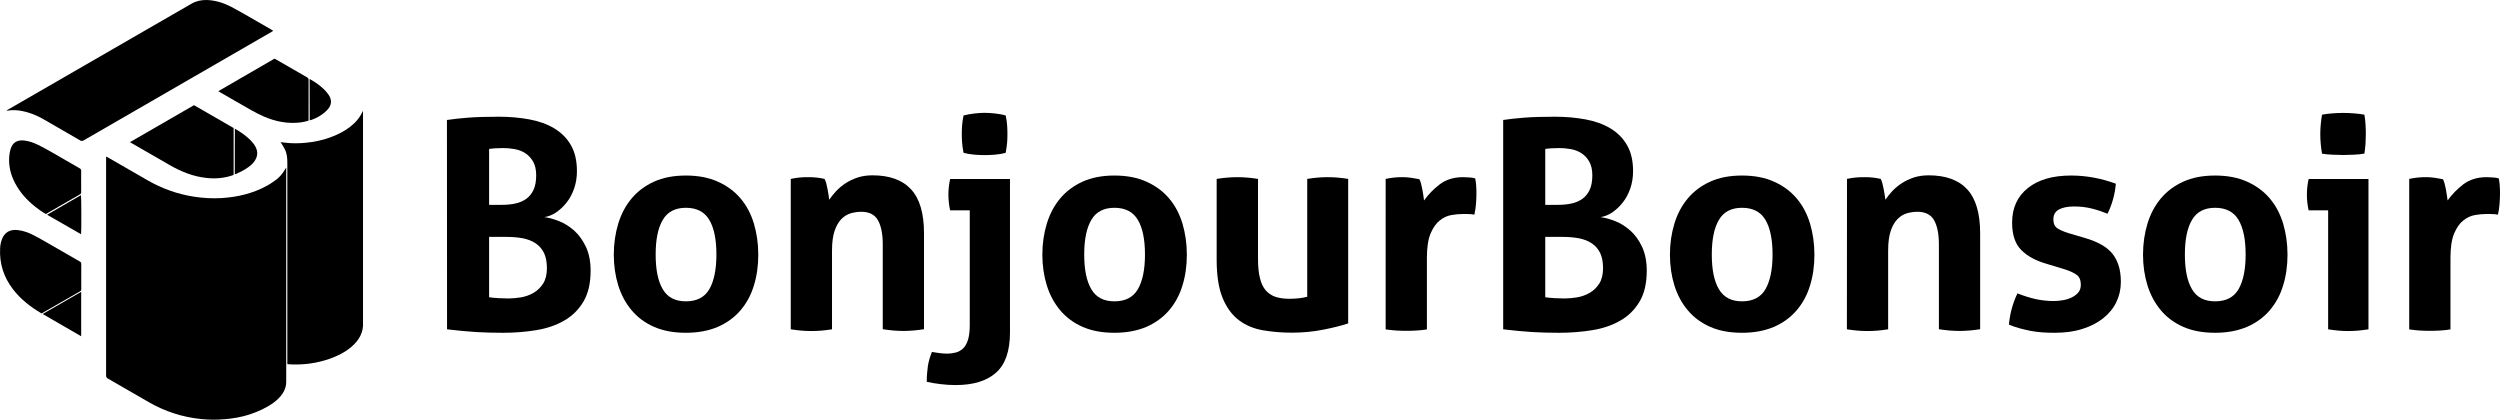 <?xml version="1.0" encoding="utf-8"?>
<!-- Generator: Adobe Illustrator 25.0.1, SVG Export Plug-In . SVG Version: 6.00 Build 0)  -->
<svg version="1.1" id="Calque_1" xmlns="http://www.w3.org/2000/svg" xmlns:xlink="http://www.w3.org/1999/xlink" x="0px" y="0px"
	 width="2448.3px" height="411.1px" viewBox="0 0 2448.3 411.1" style="enable-background:new 0 0 2448.3 411.1;"
	 xml:space="preserve">
<g>
	<g>
		<g>
			<path d="M280.3,164.1c0,0.6,0,1.2,0,1.7c0,63.6,0,127.3,0,190.9c0,5.6,0,11.3,0,16.9c0.1,4.3-1.2,8.2-3.6,11.8
				c-2.3,3.5-5.3,6.3-8.6,8.8c-7.1,5.2-15,8.8-23.4,11.6c-7.9,2.6-16,4-24.2,4.7c-7.8,0.7-15.6,0.7-23.3-0.1
				c-18.2-1.8-35.3-7.3-51.2-16.4c-13.5-7.7-26.9-15.6-40.4-23.3c-1.2-0.7-1.7-1.5-1.7-2.9c0-70.8,0-141.5,0-212.3
				c0-0.6,0-1.3,0-2.2c0.8,0.4,1.3,0.7,1.8,0.9c13,7.5,25.9,15,38.9,22.4c14.1,8.1,29.2,13.5,45.2,16c9,1.4,18,1.9,27,1.4
				c15.8-1,30.9-4.5,44.8-12.2c1.5-0.8,3-1.7,4.4-2.7C272.8,174.8,275.8,171.6,280.3,164.1z"/>
			<path d="M281.4,356.6c0-0.9,0-1.6,0-2.2c0-64.9,0-129.8,0-194.7c0-4.7-0.3-9.3-2.5-13.6c-0.9-1.8-2-3.5-3.1-5.3
				c-0.3-0.4-0.6-0.9-1-1.6c1.6,0.2,2.9,0.3,4.1,0.5c6.6,0.8,13.1,0.8,19.7,0.2c9.1-0.8,18-2.7,26.5-6c6.2-2.4,12.1-5.4,17.5-9.5
				c5.5-4.2,9.9-9.2,12.7-15.7c0.1,0.4,0.2,0.7,0.2,1.1c0,1.1,0,2.3,0,3.4c0,67.4,0,134.7,0,202.1c0.7,10.2-3.9,18-11.4,24.4
				c-6.5,5.5-14,9.2-22,11.9c-11.7,4-23.7,5.7-36,5.3C284.5,356.9,283.1,356.7,281.4,356.6z"/>
			<path d="M6.5,108.2c0.5-0.3,1-0.6,1.4-0.9C61.4,76.4,115,45.5,168.5,14.6c6.4-3.7,12.8-7.3,19.1-11c4.6-2.7,9.7-3.7,15-3.6
				c8.4,0.3,16.3,2.8,23.7,6.6c6.4,3.3,12.6,7,18.8,10.5c7,4,14,8.1,21,12.1c0.5,0.3,0.9,0.6,1.5,1c-0.7,0.4-1.2,0.8-1.8,1.1
				c-61.3,35.4-122.6,70.8-183.9,106.2c-1.2,0.7-2.1,0.7-3.4,0c-12-7-24.1-14-36.2-20.9c-6.6-3.8-13.7-6.6-21.2-8
				c-4.4-0.8-8.9-1-13.4-0.3c-0.2,0-0.5,0.1-0.7,0.1C6.8,108.4,6.7,108.3,6.5,108.2z"/>
			<path d="M228.8,125.4c0,15.3,0,30.5,0,45.8c-0.4,0.2-0.7,0.4-1.1,0.5c-8.2,2.8-16.6,3.5-25.1,2.6c-13-1.3-24.8-6-36-12.4
				c-12.5-7.1-25-14.4-37.5-21.6c-0.6-0.3-1.1-0.7-1.8-1.1c21-12.1,41.8-24.2,62.7-36.2C202.9,110.4,215.9,117.9,228.8,125.4z"/>
			<path d="M40.8,306.9c-0.2-0.1-0.5-0.1-0.7-0.3c-10.4-6.2-19.8-13.5-27.2-23.1c-9.2-11.8-13.5-25.2-12.8-40.1
				c0.1-3.1,0.7-6.2,1.8-9.1c2.6-6.8,7.8-9.8,15.3-9c5.9,0.6,11.3,2.7,16.4,5.4c5.6,2.9,11.1,6.1,16.6,9.3
				c9.3,5.3,18.5,10.7,27.8,16c1.1,0.6,1.6,1.3,1.6,2.7c-0.1,8.1,0,16.3,0,24.4c0,1-0.2,1.6-1.2,2.2c-12.3,7-24.6,14.2-36.9,21.2
				C41.4,306.6,41.1,306.8,40.8,306.9z"/>
			<path d="M268.9,57.4c7.1,4.1,14,8.1,21,12.1c3.6,2.1,7.2,4.2,10.9,6.3c1,0.6,1.4,1.2,1.4,2.4c0,12.8,0,25.6,0,38.4
				c0,0.5-0.1,1.1-0.1,1.6c-2.6,0.8-5.2,1.3-7.8,1.7c-12.5,1.5-24.3-0.8-35.7-5.7c-4.2-1.8-8.2-3.9-12.2-6.1
				c-10.3-5.8-20.5-11.8-30.8-17.7c-0.6-0.3-1.1-0.7-1.8-1.1C232.2,78.6,250.5,68,268.9,57.4z"/>
			<path d="M45,209.6c-3.8-2.1-7.3-4.6-10.7-7.3c-8-6.4-14.8-13.9-19.6-23.1c-4.2-8-6.3-16.5-5.7-25.6c0.2-2.5,0.6-5,1.3-7.4
				c1.9-6.7,6.7-9.4,13.5-8.6c4.8,0.6,9.3,2.2,13.6,4.3c4.2,2.1,8.3,4.3,12.3,6.6c9.5,5.4,18.9,10.9,28.3,16.3
				c1.1,0.6,1.6,1.4,1.5,2.7c-0.1,6.9,0,13.8,0,20.6c0,1-0.2,1.6-1.1,2.2c-10.9,6.3-21.9,12.6-32.8,18.9
				C45.5,209.4,45.4,209.4,45,209.6z"/>
			<path d="M79.5,285.8c0,14.7,0,29,0,43.5c-12.6-7.3-25-14.4-37.7-21.8C54.4,300.3,66.8,293.2,79.5,285.8z"/>
			<path d="M230,126c1.3,0.8,2.4,1.5,3.5,2.1c4.4,2.8,8.5,5.8,12.1,9.5c2,2.1,3.8,4.3,5,6.9c2,4.3,1.7,8.4-0.8,12.5
				c-1.6,2.6-3.8,4.6-6.2,6.4c-3.9,2.9-8.2,5.1-12.7,7c-0.3,0.1-0.6,0.1-1,0.2C230,155.9,230,141.1,230,126z"/>
			<path d="M46.1,210.3c11.2-6.5,22.2-12.8,33.2-19.2c0.4,1.3,0.5,36.2,0.1,38.3C68.3,223.1,57.3,216.7,46.1,210.3z"/>
			<path d="M303.2,77.4c0.4,0.2,0.7,0.2,0.9,0.4c4.8,2.8,9.4,5.9,13.4,9.9c1.6,1.6,3.2,3.4,4.5,5.4c3.2,4.9,2.8,9.6-1,14
				c-3.1,3.5-6.9,6.1-11,8.2c-1.8,0.9-3.7,1.6-5.6,2.3c-0.3,0.1-0.7,0.1-1.1,0.2C303.2,104.3,303.2,90.9,303.2,77.4z"/>
		</g>
	</g>
	<g>
		<path d="M437.7,117.5c6.1-0.9,13.1-1.7,21.1-2.3c8-0.6,17.9-0.9,29.9-0.9c10.4,0,20.3,0.9,29.6,2.6s17.4,4.6,24.3,8.7
			c6.9,4.1,12.4,9.5,16.4,16.4c4,6.8,6,15.4,6,25.6c0,6.1-0.9,11.7-2.7,16.9s-4.2,9.8-7.3,13.7c-3,3.9-6.5,7.1-10.2,9.7
			c-3.8,2.6-7.7,4.1-11.7,4.7c4.4,0.6,9.2,1.9,14.5,4s10.2,5.2,14.8,9.3s8.3,9.4,11.4,15.8c3,6.5,4.6,14.2,4.6,23.3
			c0,12.3-2.3,22.4-7,30.3s-10.9,14.1-18.8,18.6c-7.9,4.6-17,7.7-27.3,9.4c-10.3,1.7-21.2,2.6-32.6,2.6c-8.7,0-17.4-0.2-25.9-0.7
			s-18.2-1.4-29-2.7L437.7,117.5L437.7,117.5z M491.5,200.6c4.7,0,9.2-0.4,13.2-1.3c4.1-0.9,7.6-2.4,10.7-4.6c3-2.2,5.4-5.1,7.1-8.8
			c1.7-3.7,2.6-8.4,2.6-14.1c0-5.5-1-10-3-13.5s-4.6-6.3-7.7-8.3c-3.1-2-6.6-3.3-10.5-4s-7.7-1-11.5-1c-5.3,0-9.8,0.3-13.4,0.9v54.7
			L491.5,200.6L491.5,200.6z M479,291.1c2.7,0.4,5.7,0.7,9.3,0.9c3.5,0.2,6.7,0.3,9.5,0.3c4,0,8.2-0.4,12.5-1.1
			c4.4-0.8,8.4-2.2,12.2-4.4c3.8-2.2,6.9-5.2,9.4-9.1s3.7-9,3.7-15.2c0-5.9-1-10.8-2.8-14.7c-1.9-3.9-4.6-7-8.1-9.4s-7.7-4-12.5-5
			c-4.8-0.9-10.2-1.4-16.1-1.4H479V291.1z"/>
		<path d="M671.7,325.9c-12,0-22.3-1.9-31.2-5.8c-8.8-3.9-16.1-9.3-21.9-16.2c-5.8-6.9-10.2-15-13.1-24.3
			c-2.9-9.3-4.4-19.4-4.4-30.2s1.5-21,4.4-30.5s7.3-17.7,13.1-24.6c5.8-6.9,13.1-12.4,21.9-16.4c8.8-4,19.2-6,31.2-6s22.4,2,31.3,6
			c8.9,4,16.3,9.4,22.2,16.4c5.9,6.9,10.2,15.1,13.1,24.6c2.8,9.5,4.3,19.6,4.3,30.5c0,10.8-1.4,20.9-4.3,30.2
			c-2.8,9.3-7.2,17.4-13.1,24.3c-5.9,6.9-13.3,12.3-22.2,16.2C694.1,323.9,683.7,325.9,671.7,325.9z M671.7,295.1
			c10.6,0,18.3-3.9,22.9-11.8c4.6-7.9,7-19.2,7-34c0-14.8-2.3-26.1-7-34s-12.3-11.8-22.9-11.8c-10.4,0-18,3.9-22.6,11.8
			c-4.7,7.9-7,19.2-7,34c0,14.8,2.3,26.1,7,34C653.7,291.2,661.3,295.1,671.7,295.1z"/>
		<path d="M774.5,175.2c2.7-0.6,5.3-1,8-1.3s5.6-0.4,8.8-0.4s6.1,0.1,8.5,0.4c2.5,0.3,5,0.7,7.7,1.3c0.6,1,1.1,2.3,1.6,4.1
			s0.9,3.7,1.3,5.7c0.4,2,0.7,3.9,1,5.8c0.3,1.9,0.5,3.5,0.7,4.8c1.9-2.8,4.2-5.7,6.8-8.5c2.7-2.8,5.7-5.4,9.3-7.7
			c3.5-2.3,7.4-4.1,11.8-5.6c4.4-1.4,9.2-2.1,14.5-2.1c16.7,0,29.3,4.6,37.7,13.7c8.4,9.1,12.7,23.4,12.7,43v94
			c-6.8,1.1-13.6,1.7-20.2,1.7c-6.6,0-13.4-0.6-20.2-1.7v-83.1c0-10.2-1.6-18.1-4.7-23.6c-3.1-5.5-8.6-8.3-16.4-8.3
			c-3.2,0-6.5,0.5-10,1.4c-3.4,1-6.5,2.8-9.3,5.6s-5,6.6-6.7,11.5s-2.6,11.4-2.6,19.4v77.2c-6.8,1.1-13.6,1.7-20.2,1.7
			c-6.6,0-13.4-0.6-20.2-1.7V175.2H774.5z"/>
		<path d="M949.9,206h-19.4c-0.6-2.5-1-5.1-1.3-7.8s-0.4-5.4-0.4-7.8c0-5.1,0.6-10.2,1.7-15.1h58.6v150.3c0,18.2-4.6,31.4-13.7,39.4
			c-9.1,8.1-22.3,12.1-39.6,12.1c-4.7,0-9.6-0.3-14.5-0.9s-9.5-1.3-13.7-2.3c0-5.5,0.4-10.7,1.1-15.5c0.8-4.8,2.1-9.4,4-13.8
			c1.9,0.4,4.2,0.8,6.8,1.1c2.7,0.4,5.3,0.6,8,0.6c3,0,5.9-0.4,8.7-1.1c2.7-0.8,5.1-2.1,7.1-4.1s3.6-4.8,4.7-8.4
			c1.1-3.6,1.7-8.4,1.7-14.2V206H949.9z M943.6,149.6c-0.8-4-1.2-7.3-1.4-10s-0.3-5.4-0.3-8.3c0-3,0.1-5.9,0.3-8.5
			c0.2-2.7,0.7-5.9,1.4-9.7c3.6-0.9,7.3-1.6,11-2s7-0.6,9.8-0.6c2.7,0,5.9,0.2,9.7,0.6s7.4,1,10.8,2c0.8,3.8,1.2,7,1.4,9.7
			s0.3,5.5,0.3,8.5c0,2.8-0.1,5.6-0.3,8.3s-0.7,6-1.4,10c-3.4,1-7,1.6-10.8,1.9c-3.8,0.3-7,0.4-9.7,0.4c-2.8,0-6.1-0.1-9.8-0.4
			S947.2,150.6,943.6,149.6z"/>
		<path d="M1091.4,325.9c-12,0-22.3-1.9-31.2-5.8c-8.8-3.9-16.1-9.3-21.9-16.2c-5.8-6.9-10.2-15-13.1-24.3s-4.4-19.4-4.4-30.2
			s1.5-21,4.4-30.5s7.3-17.7,13.1-24.6c5.8-6.9,13.1-12.4,21.9-16.4s19.2-6,31.2-6s22.4,2,31.3,6s16.3,9.4,22.2,16.4
			c5.9,6.9,10.2,15.1,13.1,24.6c2.8,9.5,4.3,19.6,4.3,30.5c0,10.8-1.4,20.9-4.3,30.2c-2.8,9.3-7.2,17.4-13.1,24.3
			s-13.3,12.3-22.2,16.2C1113.8,323.9,1103.3,325.9,1091.4,325.9z M1091.4,295.1c10.6,0,18.3-3.9,22.9-11.8s7-19.2,7-34
			c0-14.8-2.3-26.1-7-34s-12.3-11.8-22.9-11.8c-10.4,0-18,3.9-22.6,11.8c-4.7,7.9-7,19.2-7,34c0,14.8,2.3,26.1,7,34
			C1073.4,291.2,1080.9,295.1,1091.4,295.1z"/>
		<path d="M1191.6,175.2c6.8-1.1,13.6-1.7,20.2-1.7s13.4,0.6,20.2,1.7v78c0,7.8,0.6,14.2,1.9,19.2c1.2,5,3.1,9,5.7,12
			c2.6,2.9,5.7,5,9.5,6.3c3.8,1.2,8.3,1.9,13.4,1.9c7,0,12.9-0.7,17.7-2V175.2c6.8-1.1,13.5-1.7,19.9-1.7c6.6,0,13.4,0.6,20.2,1.7
			v141.5c-6.1,2.1-14.1,4.1-24.1,6.1s-20.4,3-31.2,3c-9.7,0-19-0.8-27.9-2.3s-16.8-4.7-23.5-9.7c-6.7-4.9-12.1-12.1-16.1-21.6
			s-6-22.1-6-37.9v-79.1H1191.6z"/>
		<path d="M1357,175.2c2.8-0.6,5.6-1,8.1-1.3s5.4-0.4,8.4-0.4c2.8,0,5.6,0.2,8.4,0.6c2.7,0.4,5.5,0.9,8.1,1.4c0.6,1,1.1,2.3,1.6,4.1
			s0.9,3.7,1.3,5.7s0.7,4,1,6s0.5,3.7,0.7,5c4.2-5.9,9.3-11.1,15.4-15.8c6.1-4.6,13.7-7,22.8-7c1.9,0,4.1,0.1,6.5,0.3
			c2.5,0.2,4.3,0.5,5.4,0.9c0.4,1.9,0.7,4.1,0.9,6.5c0.2,2.5,0.3,5,0.3,7.7c0,3.2-0.1,6.7-0.4,10.5s-0.8,7.4-1.6,10.8
			c-2.1-0.4-4.4-0.6-7-0.6s-4.1,0-4.7,0c-3.2,0-6.8,0.3-10.8,1s-7.8,2.4-11.4,5.3c-3.6,2.8-6.6,7.1-9,12.8s-3.6,13.7-3.6,23.9v70
			c-3.4,0.6-6.8,0.9-10.2,1.1c-3.4,0.2-6.7,0.3-10,0.3c-3.2,0-6.5-0.1-9.8-0.3c-3.3-0.2-6.8-0.6-10.4-1.1L1357,175.2L1357,175.2z"/>
		<path d="M1472,117.5c6.1-0.9,13.1-1.7,21.1-2.3s17.9-0.9,29.9-0.9c10.4,0,20.3,0.9,29.6,2.6c9.3,1.7,17.4,4.6,24.3,8.7
			c6.9,4.1,12.4,9.5,16.4,16.4c4,6.8,6,15.4,6,25.6c0,6.1-0.9,11.7-2.7,16.9c-1.8,5.2-4.2,9.8-7.3,13.7c-3,3.9-6.5,7.1-10.2,9.7
			c-3.8,2.6-7.7,4.1-11.7,4.7c4.4,0.6,9.2,1.9,14.5,4s10.2,5.2,14.8,9.3c4.6,4.1,8.4,9.4,11.4,15.8c3,6.5,4.6,14.2,4.6,23.3
			c0,12.3-2.3,22.4-7,30.3s-10.9,14.1-18.8,18.6c-7.9,4.6-17,7.7-27.3,9.4c-10.3,1.7-21.2,2.6-32.6,2.6c-8.7,0-17.4-0.2-25.9-0.7
			s-18.2-1.4-29-2.7v-205H1472z M1525.8,200.6c4.7,0,9.2-0.4,13.2-1.3c4.1-0.9,7.6-2.4,10.7-4.6c3-2.2,5.4-5.1,7.1-8.8
			s2.6-8.4,2.6-14.1c0-5.5-1-10-3-13.5s-4.6-6.3-7.7-8.3s-6.6-3.3-10.5-4s-7.7-1-11.5-1c-5.3,0-9.8,0.3-13.4,0.9v54.7L1525.8,200.6
			L1525.8,200.6z M1513.3,291.1c2.7,0.4,5.7,0.7,9.3,0.9c3.5,0.2,6.7,0.3,9.5,0.3c4,0,8.2-0.4,12.5-1.1c4.4-0.8,8.4-2.2,12.2-4.4
			c3.8-2.2,6.9-5.2,9.4-9.1s3.7-9,3.7-15.2c0-5.9-1-10.8-2.8-14.7c-1.9-3.9-4.6-7-8.1-9.4s-7.7-4-12.5-5c-4.8-0.9-10.2-1.4-16.1-1.4
			h-17.1V291.1z"/>
		<path d="M1706,325.9c-12,0-22.3-1.9-31.2-5.8c-8.8-3.9-16.1-9.3-21.9-16.2c-5.8-6.9-10.2-15-13.1-24.3s-4.4-19.4-4.4-30.2
			s1.5-21,4.4-30.5s7.3-17.7,13.1-24.6c5.8-6.9,13.1-12.4,21.9-16.4s19.2-6,31.2-6s22.4,2,31.3,6s16.3,9.4,22.2,16.4
			c5.9,6.9,10.2,15.1,13.1,24.6c2.8,9.5,4.3,19.6,4.3,30.5c0,10.8-1.4,20.9-4.3,30.2c-2.8,9.3-7.2,17.4-13.1,24.3
			s-13.3,12.3-22.2,16.2C1728.4,323.9,1718,325.9,1706,325.9z M1706,295.1c10.6,0,18.3-3.9,22.9-11.8s7-19.2,7-34
			c0-14.8-2.3-26.1-7-34s-12.3-11.8-22.9-11.8c-10.4,0-18,3.9-22.6,11.8c-4.7,7.9-7,19.2-7,34c0,14.8,2.3,26.1,7,34
			S1695.6,295.1,1706,295.1z"/>
		<path d="M1808.8,175.2c2.7-0.6,5.3-1,8-1.3s5.6-0.4,8.8-0.4c3.2,0,6.1,0.1,8.5,0.4c2.5,0.3,5,0.7,7.7,1.3c0.6,1,1.1,2.3,1.6,4.1
			s0.9,3.7,1.3,5.7s0.7,3.9,1,5.8c0.3,1.9,0.5,3.5,0.7,4.8c1.9-2.8,4.2-5.7,6.8-8.5c2.7-2.8,5.7-5.4,9.3-7.7
			c3.5-2.3,7.4-4.1,11.8-5.6c4.4-1.4,9.2-2.1,14.5-2.1c16.7,0,29.3,4.6,37.7,13.7c8.4,9.1,12.7,23.4,12.7,43v94
			c-6.8,1.1-13.6,1.7-20.2,1.7s-13.4-0.6-20.2-1.7v-83.1c0-10.2-1.6-18.1-4.7-23.6s-8.6-8.3-16.4-8.3c-3.2,0-6.5,0.5-10,1.4
			c-3.4,1-6.5,2.8-9.3,5.6s-5,6.6-6.7,11.5s-2.6,11.4-2.6,19.4v77.2c-6.8,1.1-13.6,1.7-20.2,1.7s-13.4-0.6-20.2-1.7L1808.8,175.2
			L1808.8,175.2z"/>
		<path d="M2004.4,258.4c-10.6-3-18.9-7.5-24.9-13.5s-9-14.9-9-26.9c0-14.4,5.2-25.7,15.5-33.9s24.4-12.2,42.3-12.2
			c7.4,0,14.7,0.7,21.9,2s14.5,3.3,21.9,6c-0.4,4.9-1.3,10.1-2.8,15.4c-1.5,5.3-3.3,10-5.4,14c-4.6-1.9-9.6-3.6-15.1-5
			s-11.3-2.1-17.4-2.1c-6.5,0-11.5,1-15.1,3s-5.4,5.2-5.4,9.5c0,4.2,1.3,7.1,3.8,8.8c2.6,1.7,6.2,3.3,11,4.8l16.2,4.8
			c5.3,1.5,10.1,3.4,14.4,5.6c4.3,2.2,7.9,4.9,11,8.1c3,3.2,5.4,7.2,7.1,12c1.7,4.7,2.6,10.5,2.6,17.4c0,7-1.5,13.6-4.4,19.6
			c-2.9,6.1-7.2,11.3-12.8,15.8s-12.4,8-20.4,10.5c-8,2.6-17,3.8-27,3.8c-4.6,0-8.7-0.1-12.5-0.4s-7.5-0.8-11-1.4
			c-3.5-0.7-7-1.5-10.4-2.4s-7.1-2.2-11.1-3.7c0.4-5.1,1.3-10.3,2.7-15.5c1.4-5.2,3.3-10.3,5.6-15.2c6.3,2.5,12.2,4.3,17.8,5.6
			c5.6,1.2,11.4,1.9,17.5,1.9c2.7,0,5.6-0.2,8.7-0.7s6-1.3,8.7-2.6c2.7-1.2,4.9-2.8,6.7-4.8c1.8-2,2.7-4.6,2.7-7.8
			c0-4.6-1.4-7.8-4.1-9.8c-2.8-2-6.6-3.7-11.5-5.3L2004.4,258.4z"/>
		<path d="M2169.3,325.9c-12,0-22.3-1.9-31.2-5.8c-8.8-3.9-16.1-9.3-21.9-16.2c-5.8-6.9-10.2-15-13.1-24.3
			c-2.9-9.3-4.4-19.4-4.4-30.2s1.5-21,4.4-30.5s7.3-17.7,13.1-24.6c5.8-6.9,13.1-12.4,21.9-16.4c8.8-4,19.2-6,31.2-6s22.4,2,31.3,6
			c8.9,4,16.3,9.4,22.2,16.4c5.9,6.9,10.2,15.1,13.1,24.6c2.8,9.5,4.3,19.6,4.3,30.5c0,10.8-1.4,20.9-4.3,30.2
			c-2.8,9.3-7.2,17.4-13.1,24.3c-5.9,6.9-13.3,12.3-22.2,16.2C2191.6,323.9,2181.2,325.9,2169.3,325.9z M2169.3,295.1
			c10.6,0,18.3-3.9,22.9-11.8c4.6-7.9,7-19.2,7-34c0-14.8-2.3-26.1-7-34s-12.3-11.8-22.9-11.8c-10.4,0-18,3.9-22.6,11.8
			c-4.7,7.9-7,19.2-7,34c0,14.8,2.3,26.1,7,34C2151.3,291.2,2158.8,295.1,2169.3,295.1z"/>
		<path d="M2280,206h-19.1c-0.6-2.5-1-5.1-1.3-7.8s-0.4-5.4-0.4-7.8c0-5.1,0.6-10.2,1.7-15.1h58.6v147.2c-6.8,1.1-13.5,1.7-19.9,1.7
			c-6.3,0-12.8-0.6-19.6-1.7V206z M2274,150.5c-1.1-6.5-1.7-12.8-1.7-19.1c0-6.1,0.6-12.4,1.7-19.1c3.2-0.6,6.7-1,10.4-1.3
			s7.1-0.4,10.1-0.4c3.2,0,6.7,0.1,10.5,0.4s7.3,0.7,10.5,1.3c0.6,3.2,0.9,6.4,1.1,9.5c0.2,3.1,0.3,6.3,0.3,9.5c0,3-0.1,6.2-0.3,9.4
			s-0.6,6.5-1.1,9.7c-3.2,0.6-6.7,1-10.4,1.1c-3.7,0.2-7.2,0.3-10.4,0.3c-3,0-6.5-0.1-10.2-0.3C2280.8,151.4,2277.2,151,2274,150.5z
			"/>
		<path d="M2359.4,175.2c2.8-0.6,5.6-1,8.1-1.3s5.4-0.4,8.4-0.4c2.8,0,5.6,0.2,8.4,0.6c2.7,0.4,5.5,0.9,8.1,1.4
			c0.6,1,1.1,2.3,1.6,4.1s0.9,3.7,1.3,5.7c0.4,2,0.7,4,1,6s0.5,3.7,0.7,5c4.2-5.9,9.3-11.1,15.4-15.8c6.1-4.6,13.7-7,22.8-7
			c1.9,0,4.1,0.1,6.5,0.3c2.5,0.2,4.3,0.5,5.4,0.9c0.4,1.9,0.7,4.1,0.9,6.5c0.2,2.5,0.3,5,0.3,7.7c0,3.2-0.1,6.7-0.4,10.5
			c-0.3,3.8-0.8,7.4-1.6,10.8c-2.1-0.4-4.4-0.6-7-0.6s-4.1,0-4.7,0c-3.2,0-6.8,0.3-10.8,1s-7.8,2.4-11.4,5.3
			c-3.6,2.8-6.6,7.1-9,12.8s-3.6,13.7-3.6,23.9v70c-3.4,0.6-6.8,0.9-10.2,1.1s-6.7,0.3-10,0.3c-3.2,0-6.5-0.1-9.8-0.3
			c-3.3-0.2-6.8-0.6-10.4-1.1V175.2z"/>
	</g>
</g>
</svg>
